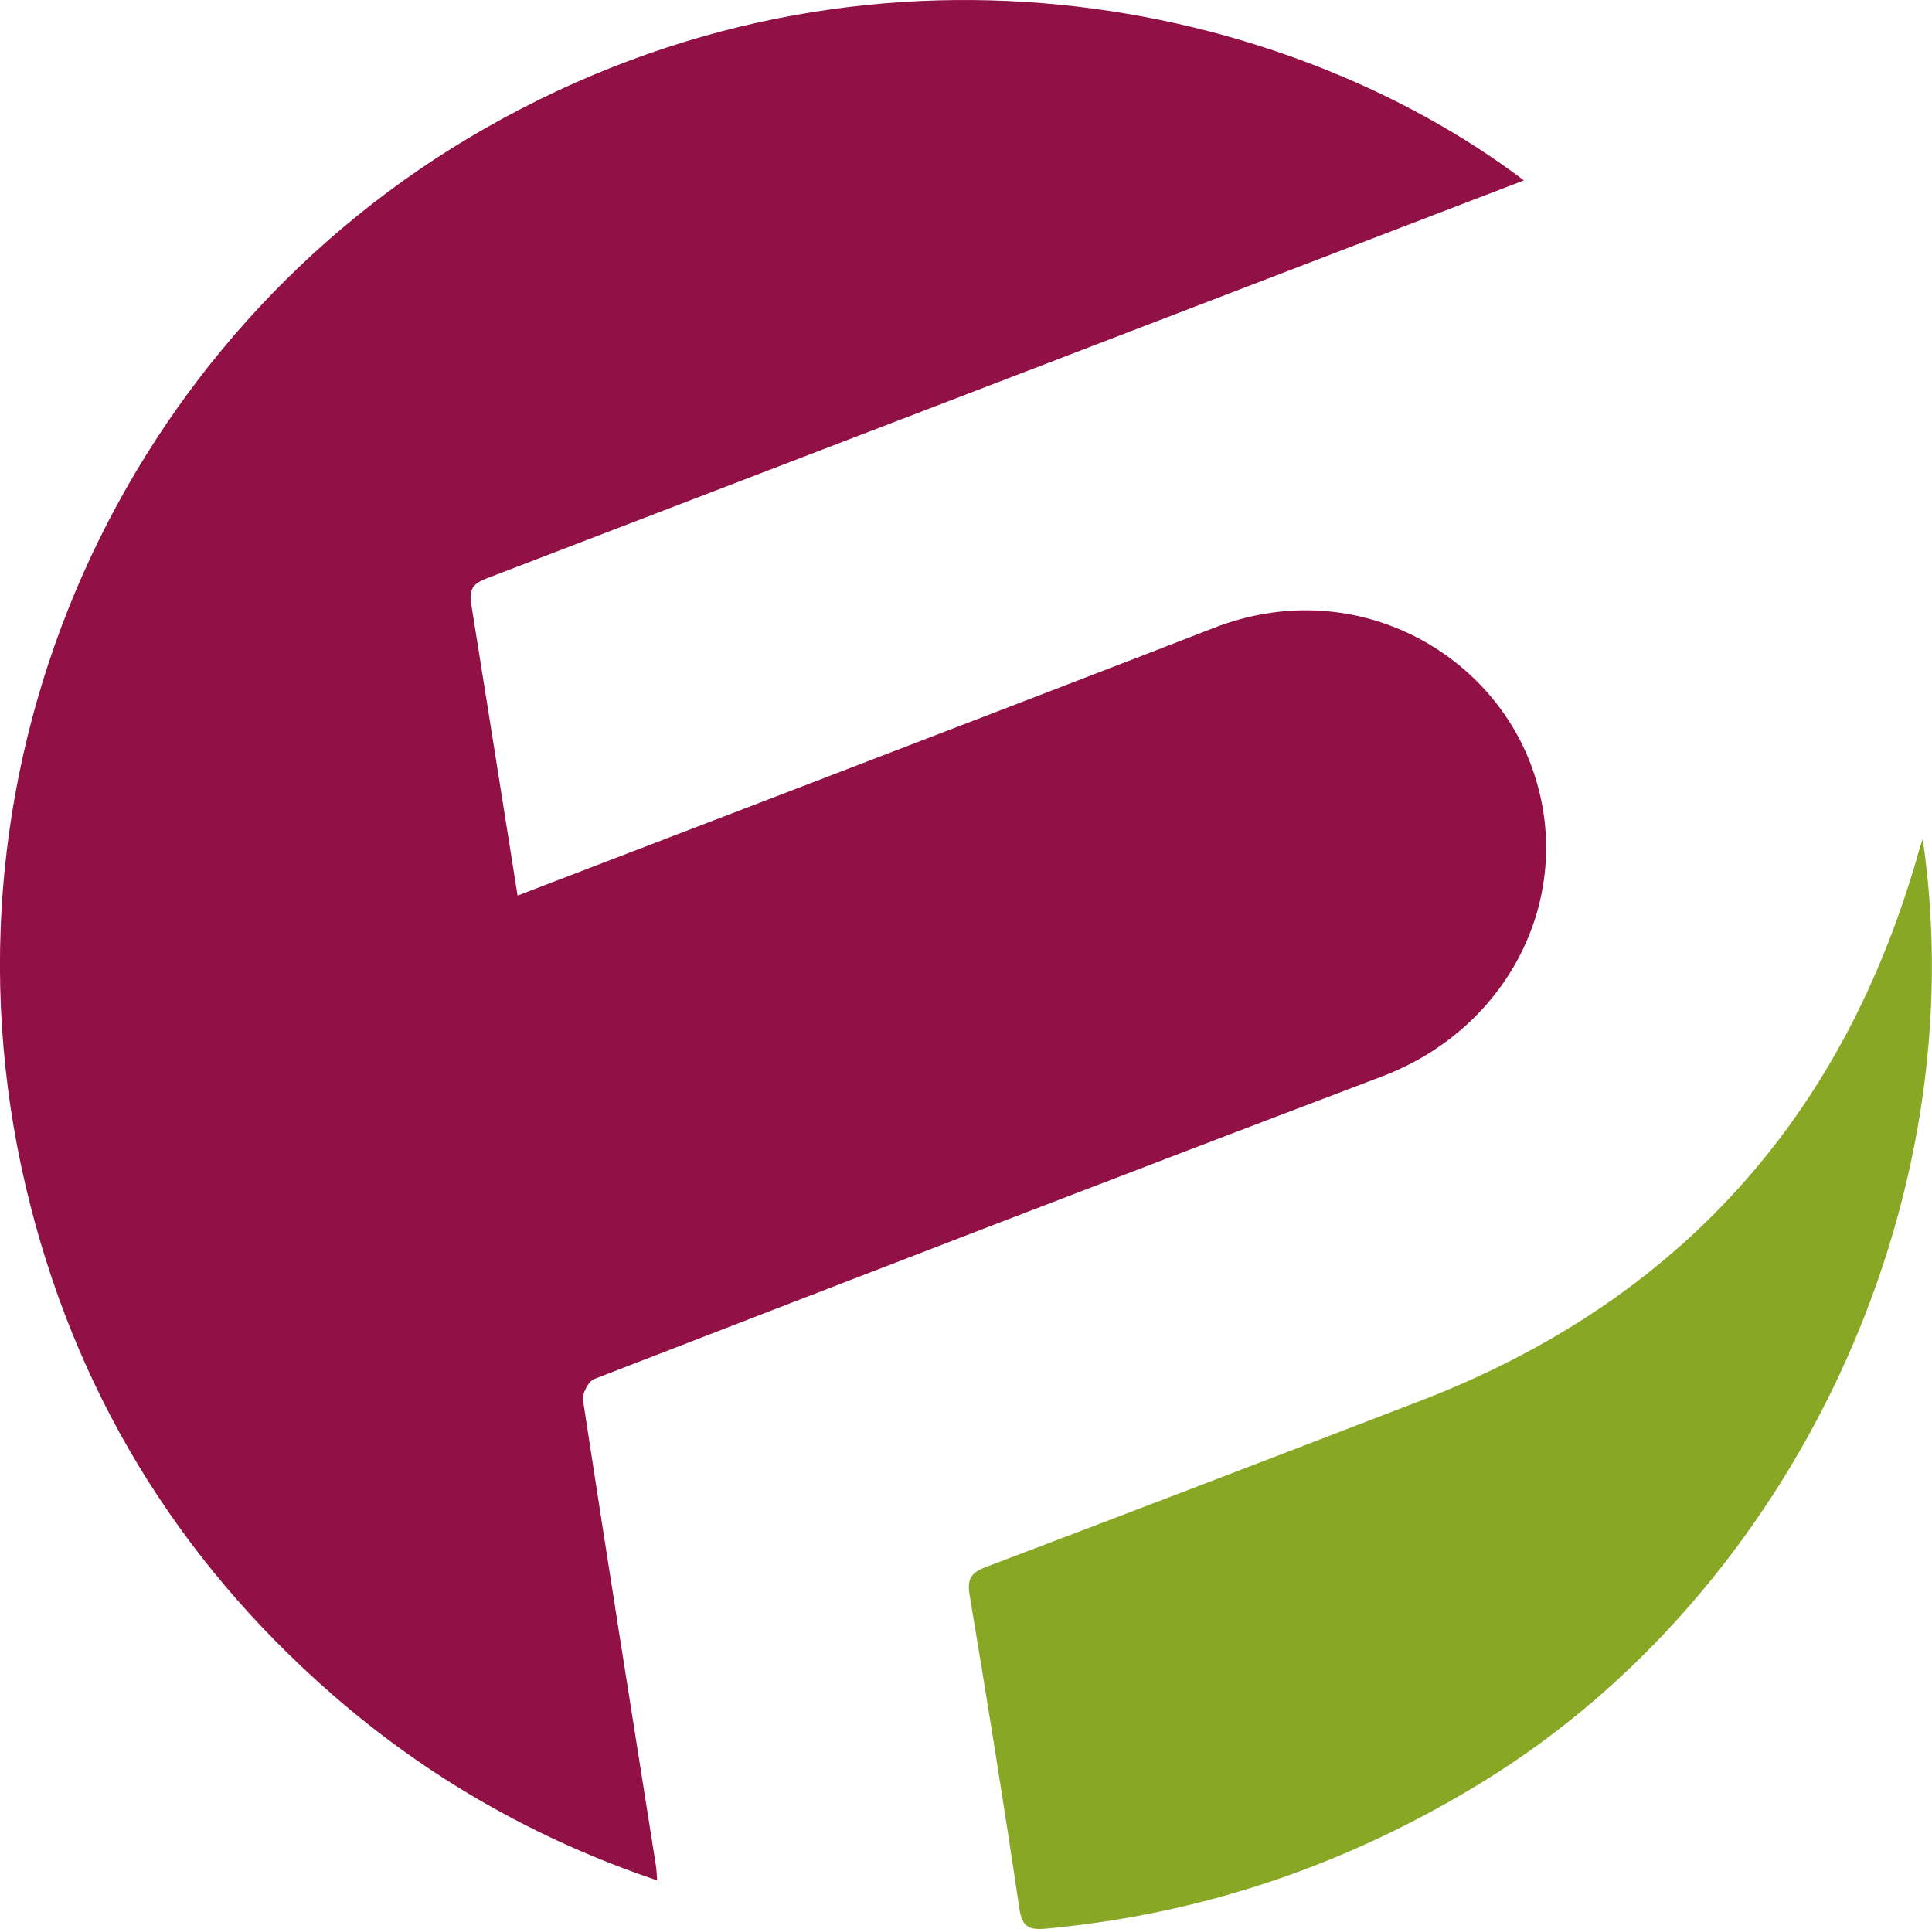 <?xml version="1.0" encoding="UTF-8"?>
<svg id="Layer_1" data-name="Layer 1" xmlns="http://www.w3.org/2000/svg" viewBox="0 0 210.9 210.57">
  <defs>
    <style>
      .cls-1 {
        fill: #911146;
      }

      .cls-1, .cls-2 {
        fill-rule: evenodd;
        stroke-width: 0px;
      }

      .cls-2 {
        fill: #88a825;
      }
    </style>
  </defs>
  <path class="cls-1" d="m166.35,19.69L53.14,63.13c-1.57.6-1.97,1.22-1.68,2.93,0,0,3.34,20.9,5.04,31.7,0,0,62.32-23.88,75.98-29.21,15.08-5.88,30.1,2.37,34.74,15.2,4.95,13.66-2.26,28.41-16.36,33.75-28.71,10.89-57.36,21.95-86,33.03-.63.25-1.33,1.59-1.22,2.3,2.59,16.97,5.29,33.93,7.97,50.88.06.4.07.81.13,1.55-13.32-4.5-25.11-11.25-35.53-20.35-17.04-14.89-28.23-33.41-33.4-55.4C-8.09,83.07,13.52,36.49,52.97,14,94.94-9.93,140.41.07,166.35,19.69Z"/>
  <path class="cls-2" d="m209.89,91.6c5.81,39.72-14.16,82.1-48.05,102.91-14.67,9.01-30.47,14.42-47.61,16.01-1.89.18-2.66-.14-2.97-2.26-1.68-11.41-3.52-22.8-5.42-34.18-.3-1.79.22-2.44,1.83-3.05,15.82-5.99,31.61-12.05,47.4-18.13,28.36-10.93,46.39-31.2,54.51-60.4.05-.19.13-.38.31-.9Z"/>
</svg>